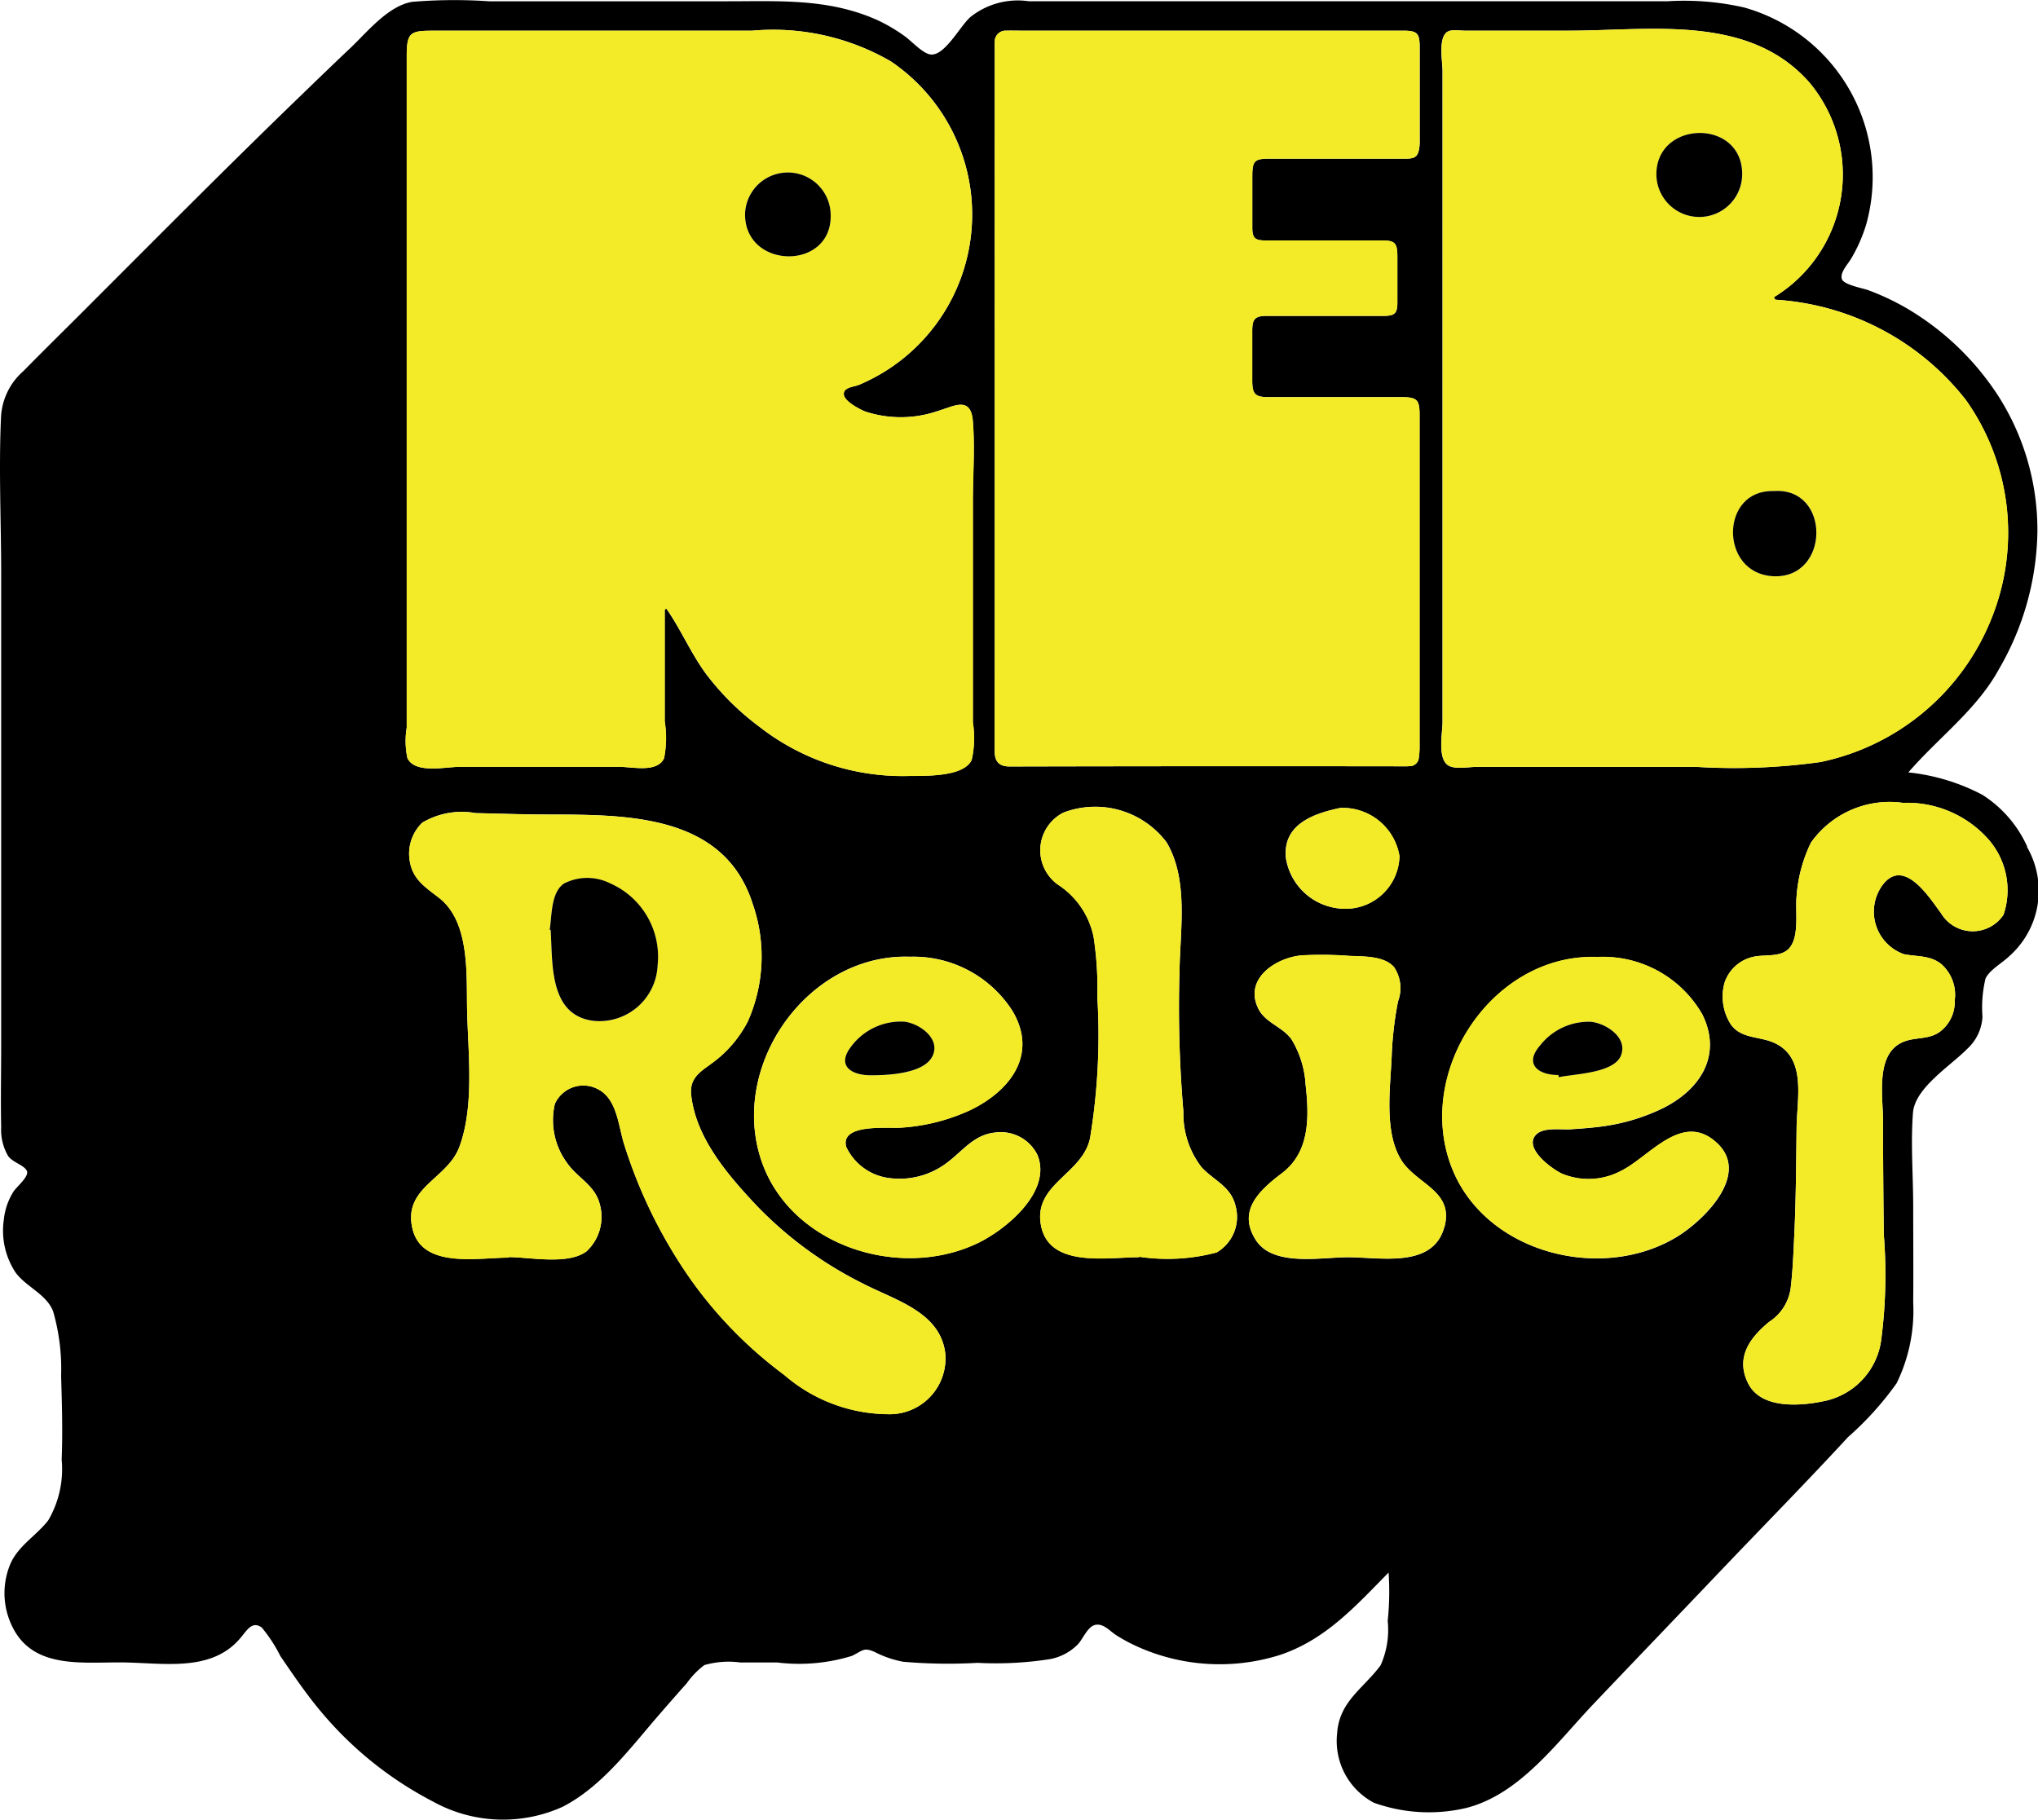 <svg viewBox="0 0 77.847 69.523" height="69.523" width="77.847" xmlns:xlink="http://www.w3.org/1999/xlink" xmlns="http://www.w3.org/2000/svg" id="Logo">
  <defs>
    <clipPath id="clip-path">
      <rect fill="none" height="69.523" width="77.847" data-name="Rectangle 2162" id="Rectangle_2162"></rect>
    </clipPath>
  </defs>
  <g clip-path="url(#clip-path)" data-name="Group 10052" id="Group_10052">
    <path transform="translate(0 0)" d="M77.436,32.348a4.568,4.568,0,0,0-1.713-1.982,7.776,7.776,0,0,0-2.829-.856c1.138-1.319,2.62-2.4,3.461-3.945a10.741,10.741,0,0,0,1.469-5.232,9.509,9.509,0,0,0-1.5-5.215,10.51,10.51,0,0,0-3.566-3.383,9.587,9.587,0,0,0-1.4-.651c-.178-.067-.925-.2-1-.418-.091-.253.239-.585.36-.8a5.871,5.871,0,0,0,.569-1.3A6.732,6.732,0,0,0,66.627.287,10.3,10.3,0,0,0,63.689.048l-2.977,0H39.3A2.9,2.9,0,0,0,37.056.66c-.41.373-1.012,1.554-1.559,1.412-.3-.076-.694-.52-.962-.706a6.341,6.341,0,0,0-1.025-.6c-1.884-.843-3.786-.714-5.8-.717q-2.96,0-5.919,0l-3.1,0a19.792,19.792,0,0,0-2.936.02c-.93.147-1.734,1.165-2.384,1.778S12.054,3.108,11.4,3.739C8.578,6.468,5.814,9.257,3.038,12.033c-.716.714-1.435,1.423-2.144,2.144A2.5,2.5,0,0,0,.038,15.95c-.088,1.965.005,3.956.007,5.924q0,6.065,0,12.131v5.924c0,1.042-.023,2.087,0,3.129a1.99,1.99,0,0,0,.261,1.1c.164.246.592.345.714.561s-.386.617-.509.812A2.483,2.483,0,0,0,.146,46.6a2.9,2.9,0,0,0,.447,2.013c.407.558,1.169.818,1.434,1.479a7.944,7.944,0,0,1,.307,2.476c.033,1.063.064,2.131.022,3.2a3.879,3.879,0,0,1-.514,2.318c-.447.576-1.12.952-1.433,1.634a2.88,2.88,0,0,0-.038,2.2c.714,1.827,2.57,1.593,4.2,1.592,1.593,0,3.482.416,4.613-.932.266-.318.451-.659.815-.4a5.683,5.683,0,0,1,.71,1.089c.482.706.962,1.415,1.51,2.073a13.906,13.906,0,0,0,4.309,3.48,5.523,5.523,0,0,0,4.959.208c1.521-.778,2.628-2.3,3.727-3.562.335-.386.672-.773,1.014-1.153a3.136,3.136,0,0,1,.676-.7,3.331,3.331,0,0,1,1.376-.1c.47,0,.941,0,1.411,0a6.833,6.833,0,0,0,2.847-.251c.425-.2.444-.344.884-.145a3.943,3.943,0,0,0,1.078.368,19.754,19.754,0,0,0,2.836.042,13.417,13.417,0,0,0,2.783-.144,2.021,2.021,0,0,0,1.043-.553c.2-.2.379-.7.686-.756s.546.238.775.387a6.484,6.484,0,0,0,1.029.534,7.653,7.653,0,0,0,5.229.234c1.755-.583,2.9-1.874,4.16-3.151a10.744,10.744,0,0,1-.034,1.846,3.311,3.311,0,0,1-.273,1.7c-.66.89-1.571,1.369-1.658,2.587a2.669,2.669,0,0,0,1.4,2.659,6.213,6.213,0,0,0,3.534.2c2.033-.517,3.45-2.485,4.821-3.933,1.6-1.684,3.207-3.355,4.806-5.035,1.65-1.734,3.334-3.442,4.954-5.2a11.971,11.971,0,0,0,1.855-2.056,6.313,6.313,0,0,0,.634-3.088c.011-1.217,0-2.435,0-3.652,0-1.187-.1-2.422-.008-3.6.076-.952,1.446-1.794,2.078-2.442a1.788,1.788,0,0,0,.576-1.224,4.74,4.74,0,0,1,.117-1.46c.17-.344.648-.595.918-.861a3.339,3.339,0,0,0,.665-4.163M55.277,1.221c.159-.111.5-.049.674-.049.425,0,.849,0,1.274,0h2.689c3.124,0,6.88-.651,9.195,1.973a5.487,5.487,0,0,1-1.353,8.211l.058.094h0a10.02,10.02,0,0,1,7.266,3.816,8.765,8.765,0,0,1,.983,8.374,9,9,0,0,1-6.529,5.473A23.85,23.85,0,0,1,64.8,29.3q-2.455,0-4.91,0H56.386c-.278,0-.814.107-1.073-.06C54.9,28.971,55.1,28,55.1,27.577V2.71c0-.353-.172-1.243.174-1.489M38,1.616a.415.415,0,0,1,.445-.444c.17-.005.34,0,.509,0H53.589c.549,0,.641.094.641.632q0,1.768,0,3.537a1.92,1.92,0,0,1-.011.28c-.045.344-.151.44-.5.44H48.5c-.584,0-.667.083-.667.68,0,.653,0,1.307,0,1.96,0,.384.1.486.481.486l4.453,0c.515,0,.606.09.608.61q0,.876,0,1.755c0,.424-.1.517-.534.517q-2.227,0-4.453,0c-.447,0-.555.114-.557.56V14.54c0,.519.113.633.619.633l5.064,0c.618,0,.709.091.709.7q0,6.362,0,12.723a3.1,3.1,0,0,1-.028.353.35.35,0,0,1-.363.322c-.118.011-.238.005-.357.005q-7.456-.01-14.914.007c-.4,0-.565-.194-.568-.57-.005-1.069,0-2.138,0-3.207V1.846c0-.077,0-.153,0-.23m15.46,31.12a2.061,2.061,0,0,1-2.2,1.98,2.3,2.3,0,0,1-2.135-1.923c-.139-1.3,1.057-1.714,2.081-1.927a2.2,2.2,0,0,1,2.259,1.87M15.537,27.808V2.141c0-.948.155-.968,1.106-.968q6.04,0,12.081,0a8.963,8.963,0,0,1,5.306,1.172A7.06,7.06,0,0,1,32.79,14.71c-.209.076-.58.084-.561.357s.591.558.79.645a4.322,4.322,0,0,0,2.723.016c.691-.2,1.336-.627,1.417.371.081,1.015,0,2.067,0,3.086q0,3.365,0,6.731,0,.841,0,1.683a3.781,3.781,0,0,1-.046,1.433c-.322.678-1.846.6-2.468.614a8.881,8.881,0,0,1-5.619-1.865,10.139,10.139,0,0,1-2.045-2.017c-.589-.795-.967-1.706-1.528-2.51l-.065.029h0v4.275a4,4,0,0,1-.026,1.415c-.273.557-1.186.323-1.719.323H17.564c-.558,0-1.7.276-2-.329a3.115,3.115,0,0,1-.029-1.161M34.048,54.027a6.126,6.126,0,0,1-4.092-1.5,16.215,16.215,0,0,1-3.518-3.571,18.716,18.716,0,0,1-2.594-5.232c-.231-.723-.266-1.748-1.021-2.123-.019-.01-.037-.019-.056-.027a1.191,1.191,0,0,0-1.573.6,2.758,2.758,0,0,0,.47,2.259c.4.577,1.054.833,1.244,1.562a1.8,1.8,0,0,1-.5,1.808c-.709.535-2.161.223-2.988.223v.02c-1.164,0-3.323.435-3.67-1.129s1.343-1.865,1.8-3.109c.58-1.577.326-3.6.292-5.246-.027-1.336.109-3.322-1.053-4.246-.5-.394-.99-.682-1.123-1.349a1.649,1.649,0,0,1,.462-1.537,2.958,2.958,0,0,1,2.039-.367c.9.019,1.8.052,2.708.054,3,.01,6.781-.053,7.878,3.421a6.1,6.1,0,0,1-.186,4.48,4.529,4.529,0,0,1-1.164,1.44c-.515.425-1.089.625-1,1.388.186,1.637,1.393,3.033,2.465,4.179a14.75,14.75,0,0,0,4.1,3.015c1.229.638,2.985,1.089,3.144,2.711a2.133,2.133,0,0,1-2.064,2.276M37.329,47.5c-3.028,1.441-7.254.046-8.287-3.284-1.13-3.634,1.878-7.8,5.726-7.665a4.488,4.488,0,0,1,3.91,2.078c.979,1.662-.1,3.049-1.609,3.778a7.4,7.4,0,0,1-2.686.675c-.47.033-2.306-.164-2.06.733a2.1,2.1,0,0,0,1.516,1.172,2.987,2.987,0,0,0,2.343-.574c.6-.451,1.023-1.067,1.832-1.146a1.561,1.561,0,0,1,1.618.866c.561,1.4-1.225,2.856-2.3,3.367m9.125.353a7.291,7.291,0,0,1-2.942.159v.018c-1.206,0-3.45.425-3.753-1.226-.291-1.578,1.584-1.937,1.876-3.321a24.125,24.125,0,0,0,.278-5.4,12.816,12.816,0,0,0-.143-2.294,3.129,3.129,0,0,0-1.372-2,1.614,1.614,0,0,1,.221-2.745,3.413,3.413,0,0,1,3.941,1.138c.847,1.431.513,3.352.493,4.927a46.687,46.687,0,0,0,.148,5.356,3.341,3.341,0,0,0,.7,2.136c.485.516,1.112.718,1.294,1.476a1.573,1.573,0,0,1-.743,1.782m8.711-.966c-.433,1.571-2.432,1.142-3.678,1.142h0c-1.032,0-2.858.372-3.518-.656-.724-1.131.151-1.911,1-2.557,1.069-.812,1.04-2.15.9-3.39a3.741,3.741,0,0,0-.539-1.725c-.342-.477-.993-.626-1.262-1.161-.577-1.149.67-1.958,1.651-2.044a14.07,14.07,0,0,1,1.823.02c.534.023,1.327-.005,1.706.428a1.437,1.437,0,0,1,.153,1.308,13.454,13.454,0,0,0-.244,2.138c-.054,1.188-.289,2.83.352,3.9.577.96,2.051,1.186,1.66,2.6m8.832.39c-2.874,1.7-7.213.583-8.517-2.6-1.5-3.679,1.506-8.276,5.545-8.122a4.368,4.368,0,0,1,4,2.2c.773,1.577-.109,2.891-1.533,3.587a7.58,7.58,0,0,1-2.242.678c-.416.06-.837.088-1.256.117-.348.023-1.012-.083-1.3.183-.551.512.577,1.33.96,1.51a2.639,2.639,0,0,0,2.237-.09c1.1-.53,2.344-2.3,3.668-1.1,1.35,1.217-.515,3.019-1.562,3.638M76.533,34.944a1.411,1.411,0,0,1-2.389-.052c-.447-.6-1.444-2.2-2.264-1.038a1.724,1.724,0,0,0,.843,2.6c.5.1,1.009.037,1.431.38a1.568,1.568,0,0,1,.513,1.385,1.43,1.43,0,0,1-.581,1.209c-.42.293-.9.191-1.353.365-1.13.432-.8,2.117-.805,3.06,0,1.44.012,2.879.029,4.319a19.281,19.281,0,0,1-.1,4.028,2.756,2.756,0,0,1-2.051,2.3c-.921.216-2.521.378-3.033-.651-.494-.993.076-1.749.809-2.351a1.822,1.822,0,0,0,.818-1.288c.083-.686.107-1.391.14-2.082.064-1.346.069-2.7.086-4.046.014-1.129.394-2.693-.877-3.249-.558-.244-1.22-.145-1.623-.676a1.968,1.968,0,0,1-.253-1.609,1.491,1.491,0,0,1,1.084-.989c.435-.109,1.08.038,1.4-.346.383-.464.212-1.4.268-1.964a5.559,5.559,0,0,1,.55-2.058,3.68,3.68,0,0,1,3.515-1.517h0a4.153,4.153,0,0,1,3.178,1.3,2.948,2.948,0,0,1,.663,2.973" data-name="Path 35764" id="Path_35764"></path>
    <path fill="#f3ea28" transform="translate(-418.716 -195.157)" d="M495.249,230.1a1.411,1.411,0,0,1-2.389-.052c-.447-.6-1.444-2.2-2.264-1.038a1.724,1.724,0,0,0,.843,2.6c.5.1,1.009.037,1.431.38a1.568,1.568,0,0,1,.513,1.385,1.43,1.43,0,0,1-.581,1.209c-.42.293-.9.191-1.353.365-1.13.432-.8,2.117-.805,3.06,0,1.44.012,2.879.029,4.319a19.278,19.278,0,0,1-.1,4.028,2.755,2.755,0,0,1-2.051,2.3c-.921.216-2.521.378-3.033-.651-.494-.993.076-1.749.809-2.351a1.823,1.823,0,0,0,.818-1.288c.083-.686.107-1.391.14-2.082.064-1.346.069-2.7.086-4.046.014-1.129.394-2.693-.877-3.249-.558-.244-1.22-.145-1.623-.676a1.968,1.968,0,0,1-.253-1.609,1.491,1.491,0,0,1,1.084-.989c.435-.109,1.08.038,1.4-.346.383-.464.212-1.4.268-1.964a5.558,5.558,0,0,1,.55-2.058,3.68,3.68,0,0,1,3.515-1.517h0a4.153,4.153,0,0,1,3.178,1.3,2.948,2.948,0,0,1,.663,2.973" data-name="Path 35765" id="Path_35765"></path>
    <path fill="#f3ea28" transform="translate(-350.52 -232.58)" d="M416.08,276.223c-1.324-1.2-2.566.572-3.668,1.1a2.639,2.639,0,0,1-2.237.09c-.383-.181-1.512-1-.96-1.51.288-.266.952-.16,1.3-.183.42-.029.841-.057,1.256-.117a7.581,7.581,0,0,0,2.242-.678c1.425-.7,2.306-2.01,1.533-3.587a4.368,4.368,0,0,0-4-2.2c-4.039-.155-7.05,4.442-5.545,8.122,1.3,3.186,5.643,4.3,8.517,2.6,1.047-.619,2.912-2.422,1.562-3.638m-6.731-3.7a2.358,2.358,0,0,1,1.938-.907c.573.054,1.426.6,1.153,1.286s-1.772.7-2.378.831l-.015-.083c-.769,0-1.319-.414-.7-1.127" data-name="Path 35766" id="Path_35766"></path>
    <path fill="#f3ea28" transform="translate(-312.488 -196.404)" d="M365.948,229.14a2.061,2.061,0,0,1-2.2,1.98,2.3,2.3,0,0,1-2.135-1.923c-.139-1.3,1.057-1.714,2.081-1.927a2.2,2.2,0,0,1,2.259,1.87" data-name="Path 35767" id="Path_35767"></path>
    <path fill="#f3ea28" transform="translate(-303.527 -232.113)" d="M358.693,279c-.433,1.571-2.432,1.142-3.678,1.142h0c-1.032,0-2.858.372-3.518-.656-.724-1.131.151-1.911,1-2.557,1.069-.812,1.04-2.15.9-3.39a3.74,3.74,0,0,0-.539-1.725c-.342-.477-.993-.626-1.262-1.161-.577-1.149.67-1.958,1.651-2.044a14.07,14.07,0,0,1,1.823.02c.534.023,1.327-.005,1.706.428a1.437,1.437,0,0,1,.153,1.308,13.451,13.451,0,0,0-.244,2.138c-.054,1.188-.289,2.83.352,3.9.577.96,2.051,1.186,1.66,2.6" data-name="Path 35768" id="Path_35768"></path>
    <path fill="#f3ea28" transform="translate(-252.804 -196.124)" d="M299.259,243.981a7.291,7.291,0,0,1-2.942.159v.018c-1.206,0-3.45.425-3.753-1.226-.291-1.578,1.584-1.937,1.876-3.321a24.125,24.125,0,0,0,.278-5.4,12.818,12.818,0,0,0-.143-2.294,3.129,3.129,0,0,0-1.372-2,1.614,1.614,0,0,1,.221-2.745,3.413,3.413,0,0,1,3.941,1.138c.848,1.431.513,3.352.493,4.927a46.684,46.684,0,0,0,.148,5.356,3.342,3.342,0,0,0,.7,2.136c.485.516,1.112.718,1.294,1.476a1.573,1.573,0,0,1-.743,1.782" data-name="Path 35769" id="Path_35769"></path>
    <path fill="#f3ea28" transform="translate(-183.266 -232.575)" d="M222.9,276.712a1.561,1.561,0,0,0-1.618-.866c-.809.079-1.23.7-1.832,1.146a2.987,2.987,0,0,1-2.343.574,2.1,2.1,0,0,1-1.516-1.172c-.246-.9,1.59-.7,2.06-.733a7.4,7.4,0,0,0,2.686-.675c1.508-.729,2.589-2.116,1.609-3.778a4.488,4.488,0,0,0-3.91-2.078c-3.848-.136-6.856,4.031-5.726,7.665,1.034,3.33,5.259,4.725,8.287,3.284,1.076-.511,2.862-1.964,2.3-3.367m-7.125-4.146a2.365,2.365,0,0,1,2.043-.957c.589.077,1.395.657,1.065,1.326s-1.7.723-2.347.723h0c-.736,0-1.323-.353-.759-1.091" data-name="Path 35770" id="Path_35770"></path>
    <path fill="#f3ea28" transform="translate(-99.508 -197.545)" d="M135.62,249.3c-.159-1.622-1.915-2.073-3.144-2.711a14.754,14.754,0,0,1-4.1-3.015c-1.072-1.146-2.279-2.542-2.465-4.179-.087-.763.488-.963,1-1.388a4.529,4.529,0,0,0,1.164-1.44,6.1,6.1,0,0,0,.186-4.48c-1.1-3.474-4.877-3.412-7.879-3.421-.9,0-1.8-.035-2.708-.054a2.958,2.958,0,0,0-2.039.367,1.648,1.648,0,0,0-.462,1.537c.133.667.626.955,1.123,1.349,1.161.924,1.025,2.909,1.053,4.246.034,1.646.288,3.67-.292,5.246-.458,1.244-2.149,1.537-1.8,3.109s2.506,1.129,3.67,1.129v-.02c.827,0,2.279.312,2.988-.223a1.8,1.8,0,0,0,.5-1.808c-.19-.729-.842-.985-1.244-1.562a2.758,2.758,0,0,1-.47-2.259,1.192,1.192,0,0,1,1.573-.6c.019.008.037.018.056.027.755.375.79,1.4,1.021,2.123a18.716,18.716,0,0,0,2.594,5.232,16.215,16.215,0,0,0,3.518,3.571,6.126,6.126,0,0,0,4.092,1.5,2.133,2.133,0,0,0,2.064-2.276m-10.994-14.872a2.226,2.226,0,0,1-2.458,2.121c-1.69-.22-1.547-2.176-1.627-3.469l-.037-.007c.086-.542.041-1.414.541-1.766a1.95,1.95,0,0,1,1.768-.01,3.06,3.06,0,0,1,1.813,3.129" data-name="Path 35771" id="Path_35771"></path>
    <path fill="#f3ea28" transform="translate(-350.313 -7.007)" d="M425.395,22.274a10.02,10.02,0,0,0-7.266-3.816h0l-.058-.094a5.487,5.487,0,0,0,1.353-8.211c-2.314-2.624-6.071-1.972-9.195-1.973h-2.689c-.425,0-.849,0-1.274,0-.177,0-.515-.062-.674.049-.346.246-.174,1.135-.174,1.489V34.584c0,.418-.2,1.393.211,1.66.259.167.795.06,1.073.06h3.507q2.455,0,4.91,0a23.85,23.85,0,0,0,4.733-.182,9,9,0,0,0,6.529-5.473,8.765,8.765,0,0,0-.983-8.374m-11.809-8.537c-.075-2.142,3.285-2.233,3.276-.067a1.639,1.639,0,0,1-3.276.067m4.449,15.284c-2.048-.111-2.028-3.322.034-3.253,2.192-.158,2.155,3.371-.034,3.253" data-name="Path 35772" id="Path_35772"></path>
    <path fill="#f3ea28" transform="translate(-241.776 -7.44)" d="M289.613,14.179c0,.653,0,1.307,0,1.96,0,.384.1.486.481.486l4.453,0c.515,0,.606.09.608.61q0,.876,0,1.755c0,.424-.1.517-.534.517q-2.227,0-4.453,0c-.447,0-.555.114-.557.56V21.98c0,.519.113.633.619.633l5.064,0c.618,0,.709.091.709.7q0,6.362,0,12.723a3.068,3.068,0,0,1-.029.353.349.349,0,0,1-.363.322c-.118.011-.238.005-.357.005q-7.456-.01-14.914.007c-.4,0-.565-.194-.568-.57-.005-1.069,0-2.138,0-3.207V9.286c0-.077,0-.153,0-.23a.415.415,0,0,1,.445-.444c.17-.005.34,0,.509,0h14.634c.549,0,.641.094.641.632q0,1.768,0,3.537a1.925,1.925,0,0,1-.011.28c-.045.344-.151.44-.5.44H290.28c-.584,0-.667.083-.667.68" data-name="Path 35773" id="Path_35773"></path>
    <path fill="#f3ea28" transform="translate(-98.579 -7.451)" d="M135.744,35.05q0-.841,0-1.683,0-3.365,0-6.731c0-1.019.08-2.071,0-3.086-.08-1-.725-.568-1.417-.371a4.322,4.322,0,0,1-2.723-.016c-.2-.087-.774-.386-.79-.645s.352-.281.561-.357A7.06,7.06,0,0,0,132.608,9.8,8.963,8.963,0,0,0,127.3,8.624q-6.04,0-12.081,0c-.951,0-1.106.02-1.106.968V35.259a3.115,3.115,0,0,0,.029,1.161c.295.6,1.441.329,2,.329h6.086c.534,0,1.446.234,1.719-.323a4.008,4.008,0,0,0,.026-1.415V30.735h0l.065-.029c.561.8.938,1.715,1.528,2.51a10.135,10.135,0,0,0,2.045,2.017A8.881,8.881,0,0,0,133.23,37.1c.622-.015,2.146.064,2.468-.614a3.781,3.781,0,0,0,.046-1.433M127.038,15.6a1.636,1.636,0,0,1,3.27.049c.061,2.165-3.314,2.1-3.27-.049" data-name="Path 35774" id="Path_35774"></path>
    <path transform="translate(-181.087 -41.971)" d="M212.817,50.17c.061,2.165-3.314,2.1-3.27-.049a1.636,1.636,0,0,1,3.27.049" data-name="Path 35775" id="Path_35775"></path>
    <path transform="translate(-402.599 -32.326)" d="M469.147,38.989a1.639,1.639,0,0,1-3.276.067c-.075-2.142,3.285-2.233,3.276-.067" data-name="Path 35776" id="Path_35776"></path>
    <path transform="translate(-421.219 -119.346)" d="M488.94,141.36c-2.048-.111-2.028-3.322.034-3.253,2.192-.158,2.155,3.371-.034,3.253" data-name="Path 35777" id="Path_35777"></path>
    <path transform="translate(-133.602 -213.421)" d="M158.721,250.3a2.226,2.226,0,0,1-2.458,2.121c-1.69-.22-1.547-2.176-1.627-3.469l-.037-.007c.086-.542.041-1.414.541-1.766a1.95,1.95,0,0,1,1.768-.01,3.06,3.06,0,0,1,1.813,3.129" data-name="Path 35778" id="Path_35778"></path>
    <path transform="translate(-205.402 -248.28)" d="M241.015,288.638c-.327.664-1.7.723-2.347.723h0c-.736,0-1.323-.353-.759-1.091a2.365,2.365,0,0,1,2.043-.957c.59.077,1.395.657,1.065,1.326" data-name="Path 35779" id="Path_35779"></path>
    <path transform="translate(-372.623 -248.341)" d="M434.542,288.664c-.273.683-1.772.7-2.378.831l-.015-.083c-.769,0-1.319-.414-.7-1.127a2.358,2.358,0,0,1,1.938-.907c.573.054,1.426.6,1.153,1.286" data-name="Path 35780" id="Path_35780"></path>
  </g>
</svg>
